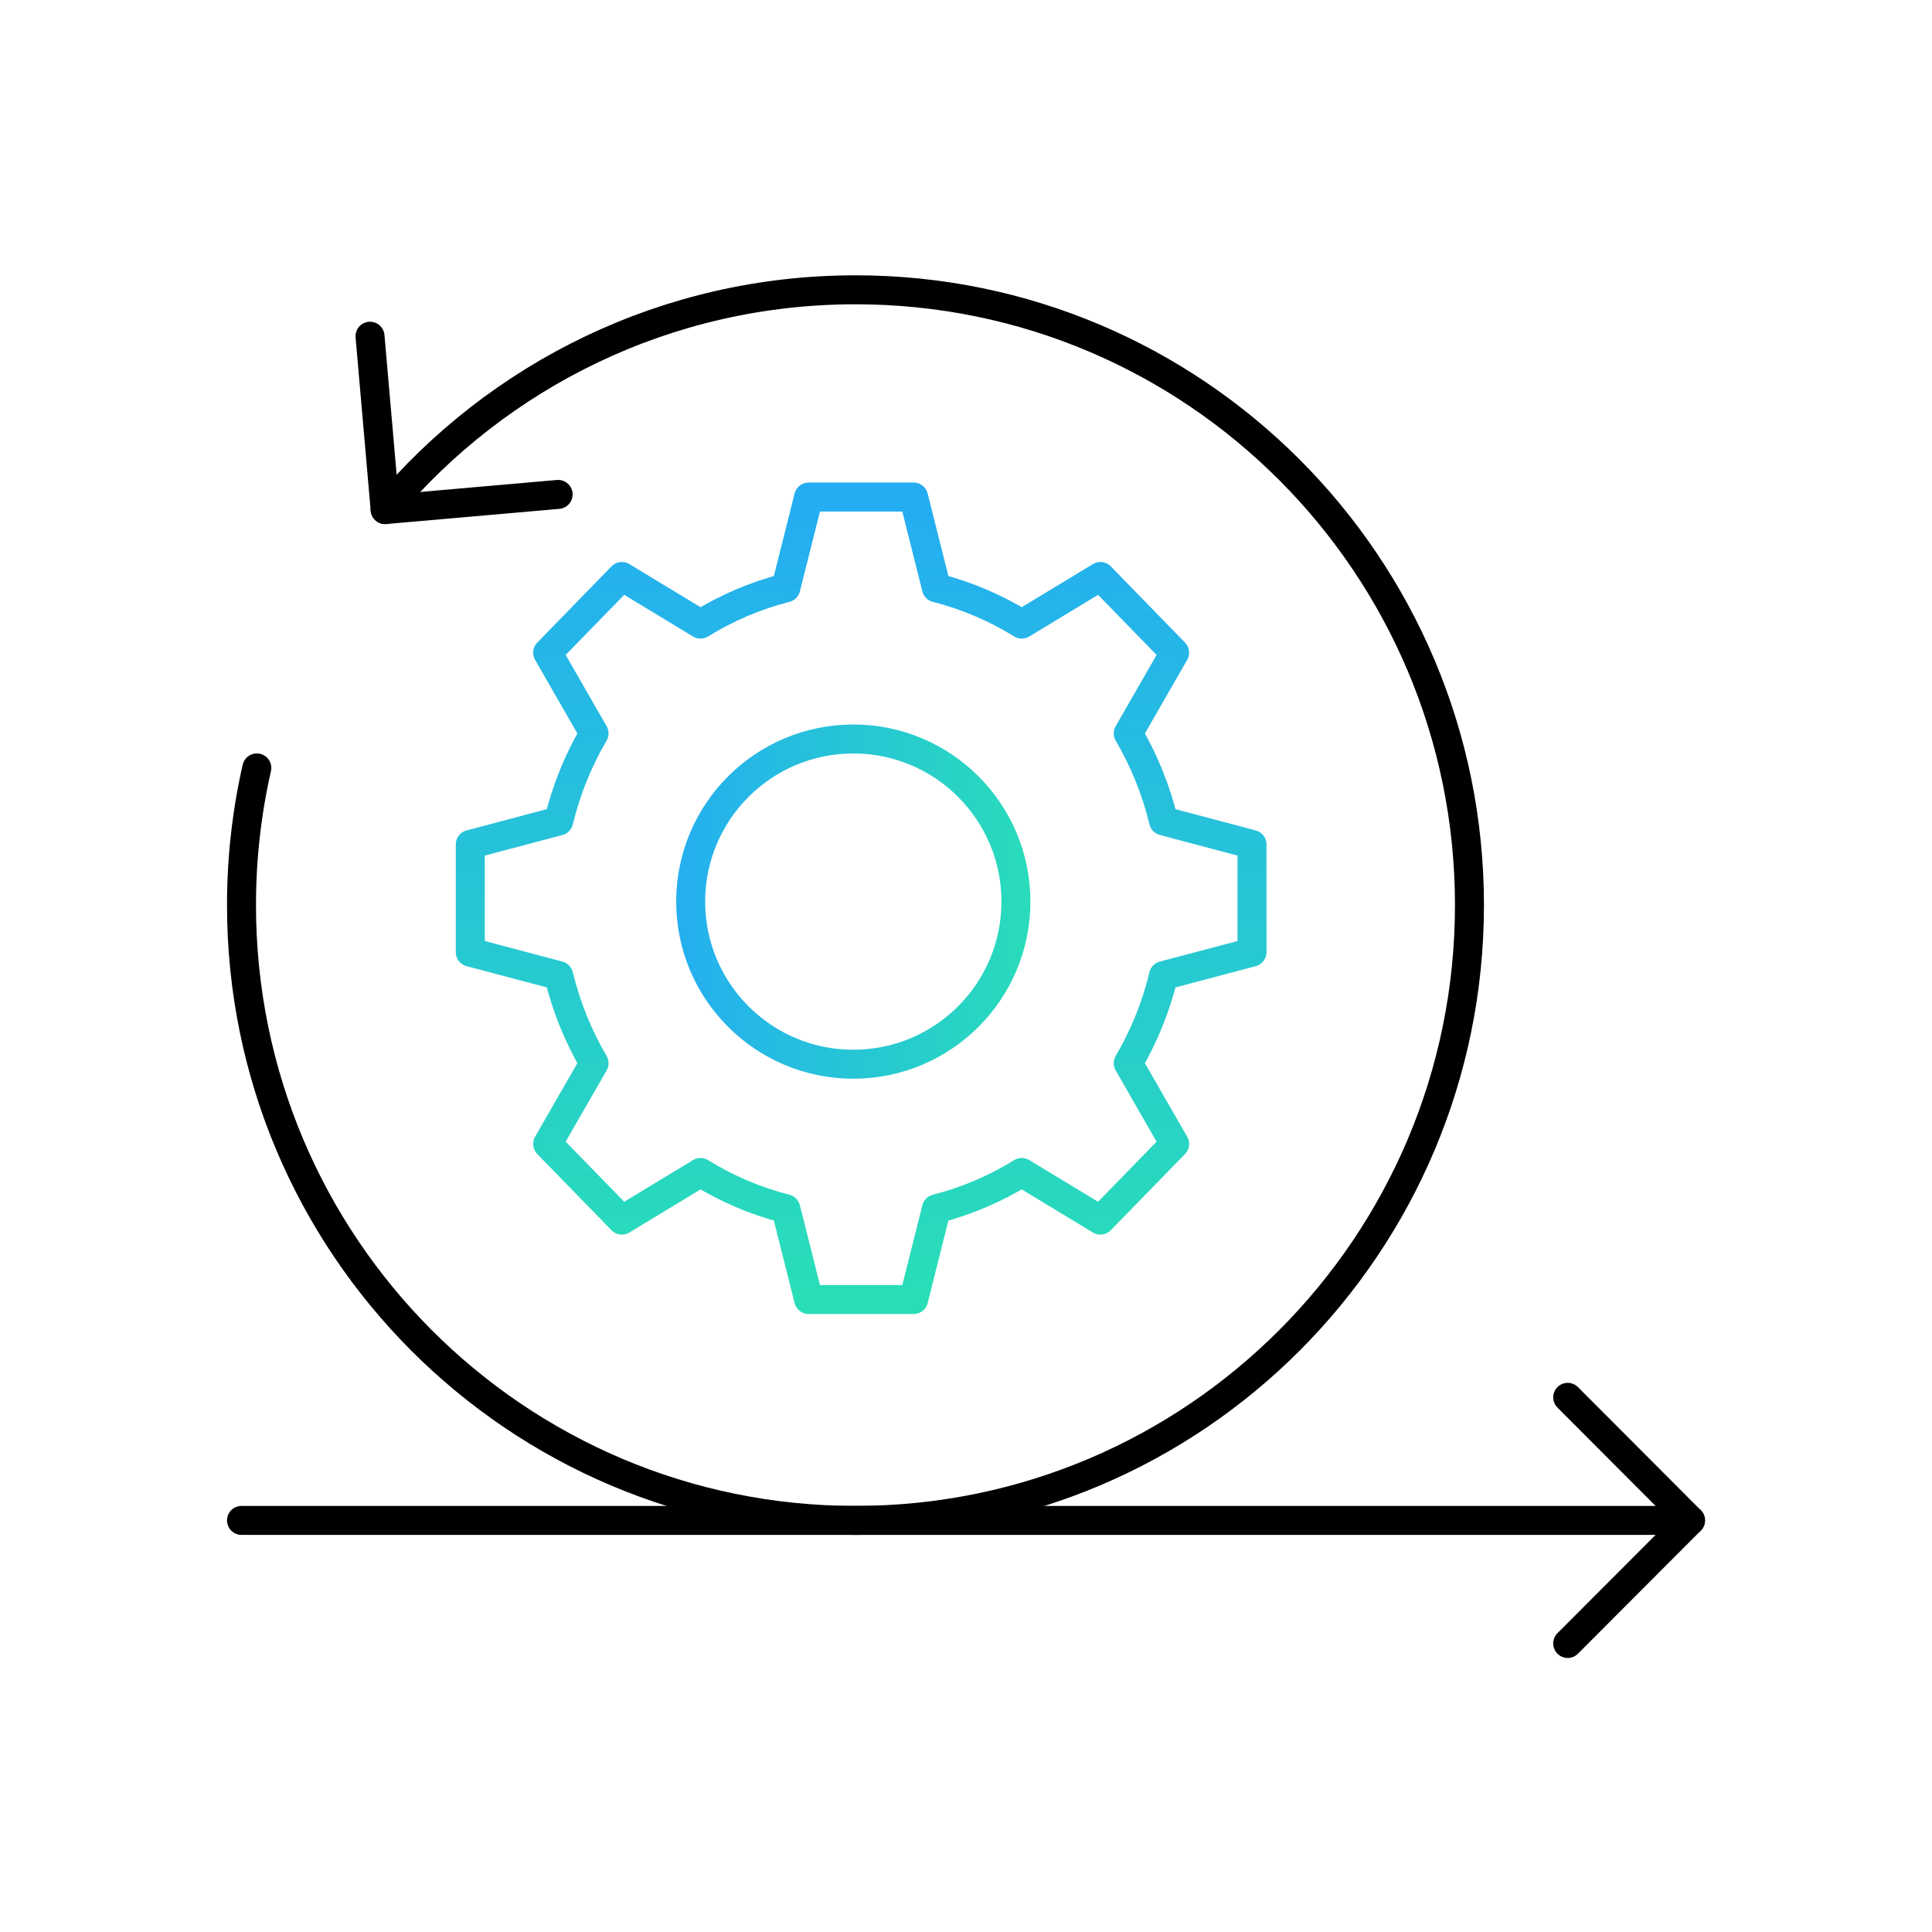 <svg width="100" height="100" viewBox="0 0 100 100" fill="none" xmlns="http://www.w3.org/2000/svg">
<path d="M64.803 49.284V43.708L60.226 42.495C59.835 40.877 59.213 39.352 58.397 37.961L60.798 33.782L56.957 29.839L52.886 32.304C51.531 31.465 50.045 30.827 48.469 30.426L47.288 25.727H41.856L40.675 30.426C39.099 30.827 37.614 31.465 36.259 32.304L32.188 29.839L28.347 33.782L30.748 37.961C29.931 39.352 29.31 40.877 28.919 42.495L24.342 43.708V49.284L28.919 50.496C29.31 52.115 29.931 53.639 30.748 55.031L28.347 59.21L32.188 63.153L36.259 60.688C37.614 61.526 39.099 62.164 40.675 62.566L41.856 67.264H47.288L48.469 62.566C50.045 62.164 51.531 61.526 52.886 60.688L56.957 63.153L60.798 59.21L58.397 55.031C59.213 53.639 59.835 52.115 60.226 50.496L64.803 49.284Z" stroke="url(#paint0_linear_12899_197258)" stroke-width="1.5" stroke-miterlimit="10" stroke-linecap="round" stroke-linejoin="round"/>
<path d="M12.5 78.696H87.5" stroke="black" stroke-width="1.5" stroke-miterlimit="10" stroke-linecap="round" stroke-linejoin="round"/>
<path d="M81.144 85.066L87.5 78.696L81.144 72.326" stroke="black" stroke-width="1.5" stroke-miterlimit="10" stroke-linecap="round" stroke-linejoin="round"/>
<path d="M19.934 26.376C25.764 19.421 34.507 15 44.28 15C61.831 15 76.059 29.259 76.059 46.848C76.059 64.438 61.831 78.696 44.28 78.696C26.728 78.696 12.5 64.438 12.5 46.848C12.5 44.408 12.774 42.031 13.293 39.748" stroke="black" stroke-width="1.5" stroke-miterlimit="10" stroke-linecap="round" stroke-linejoin="round"/>
<path d="M19.152 17.402L19.935 26.376L28.889 25.591" stroke="black" stroke-width="1.5" stroke-miterlimit="10" stroke-linecap="round" stroke-linejoin="round"/>
<circle cx="44.167" cy="46.667" r="8.417" stroke="url(#paint1_linear_12899_197258)" stroke-width="1.5"/>
<defs>
<linearGradient id="paint0_linear_12899_197258" x1="44.572" y1="25.727" x2="44.572" y2="67.264" gradientUnits="userSpaceOnUse">
<stop stop-color="#24ADF3"/>
<stop offset="1" stop-color="#29DEB7"/>
</linearGradient>
<linearGradient id="paint1_linear_12899_197258" x1="34.236" y1="46.667" x2="54.097" y2="46.667" gradientUnits="userSpaceOnUse">
<stop stop-color="#24ADF3"/>
<stop offset="1" stop-color="#29DEB7"/>
</linearGradient>
</defs>
</svg>
